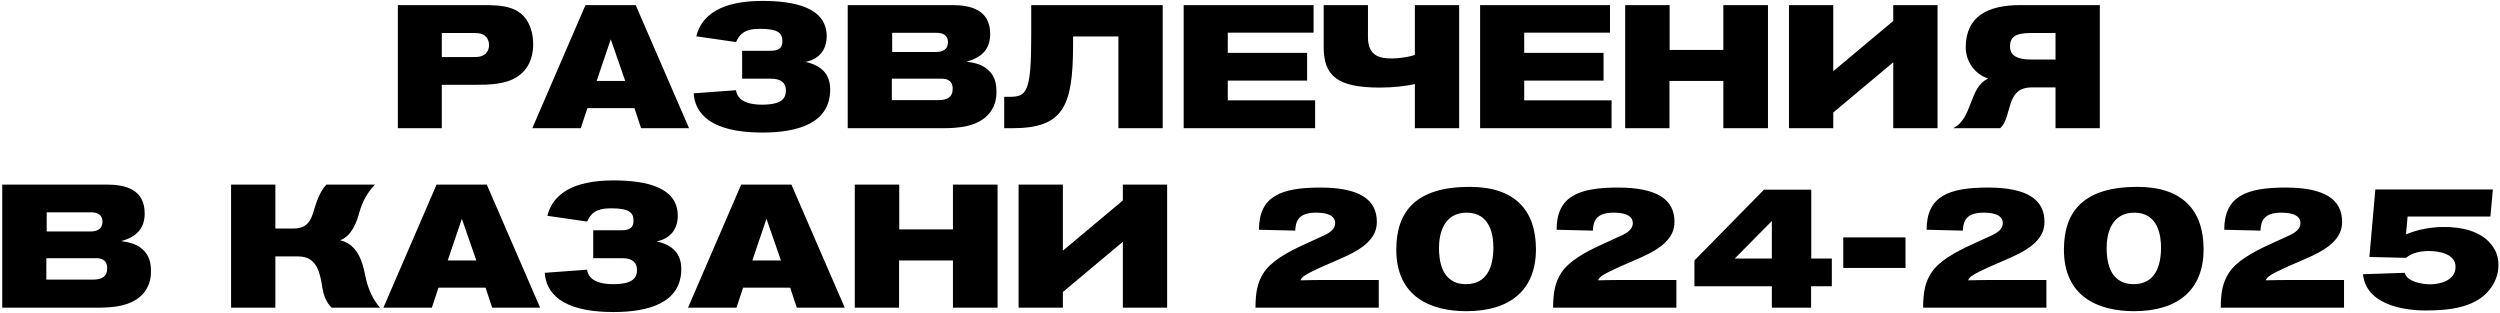 <?xml version="1.0" encoding="UTF-8"?> <svg xmlns="http://www.w3.org/2000/svg" width="975" height="122" viewBox="0 0 975 122" fill="none"><path d="M155.166 1.992H188.078C195.694 1.992 202.766 2.264 206.234 9.268C206.982 10.832 207.934 13.28 207.934 17.292C207.934 19.604 207.662 25.996 201.814 29.872C197.19 33 190.526 33.068 185.29 33.068H172.302V50H155.166V1.992ZM172.302 12.872V22.256H183.522C185.494 22.256 186.446 22.256 187.398 21.984C189.506 21.44 190.73 19.808 190.73 17.564C190.73 16.34 190.322 15.524 190.118 15.116C188.962 13.076 186.854 12.872 184.814 12.872H172.302ZM268.726 50H250.026L247.442 42.18H229.082L226.498 50H207.594L228.334 1.992H247.918L268.726 50ZM243.838 31.572L238.194 15.32L232.686 31.572H243.838ZM287.051 16.408L271.547 14.164C273.655 5.664 281.543 0.36 297.319 0.36C309.967 0.36 322.411 2.944 322.411 14.164C322.411 17.02 321.459 22.596 314.183 24.16C320.439 25.52 323.771 28.988 323.771 34.904C323.771 48.096 311.123 51.7 297.251 51.7C276.511 51.7 271.003 43.744 270.527 36.4L287.051 35.176C287.459 38.372 290.247 40.82 297.251 40.82C305.275 40.82 306.499 38.032 306.499 35.312C306.499 32.456 304.799 30.688 300.719 30.688H289.431V19.808H300.379C303.847 19.808 305.139 18.652 305.139 16.068C305.139 13.008 303.643 11.24 296.367 11.24C290.043 11.24 288.411 13.552 287.051 16.408ZM330.611 1.992H371.479C378.551 1.992 386.167 3.828 386.167 13.212C386.167 18.448 383.651 22.256 376.987 24.024C379.979 24.5 382.699 24.976 385.079 27.016C387.935 29.396 388.615 32.32 388.615 35.856C388.615 37.284 388.547 40.888 385.827 44.22C381.407 49.524 373.655 50 367.535 50H330.611V1.992ZM347.951 20.284H364.951C367.603 20.284 369.711 19.332 369.711 16.476C369.711 13.892 367.943 12.804 365.291 12.804H347.951V20.284ZM347.815 30.688V39.052H365.971C369.303 39.052 371.547 37.964 371.547 34.632C371.547 30.756 368.351 30.688 367.195 30.688H347.815ZM453.451 50H436.179V14.232H418.499V17.36C418.499 41.704 414.623 50 394.767 50H391.639V37.76H393.815C400.479 37.76 402.179 35.72 402.179 14.028V1.992H453.451V50ZM512.901 50H461.629V1.992H512.289V12.736H478.833V20.624H509.773V31.436H478.833V39.12H512.901V50ZM569.069 1.992V50H551.797V32.796C548.397 33.544 543.433 34.156 538.197 34.156C521.401 34.156 516.233 29.532 516.233 18.244V1.992H533.505V14.436C533.505 21.712 537.857 22.8 542.821 22.8C545.609 22.8 549.349 22.256 551.797 21.44V1.992H569.069ZM628.514 50H577.242V1.992H627.902V12.736H594.446V20.624H625.386V31.436H594.446V39.12H628.514V50ZM689.511 50H672.103V31.572H651.091V50H633.819V1.992H651.159V19.468H672.103V1.992H689.511V50ZM697.703 50V1.992H714.975V27.764L738.367 8.18V1.992H755.639V50H738.367V24.296L714.975 43.88V50H697.703ZM818.925 1.992V50H801.653V34.088H792.405C781.933 34.088 784.993 45.376 780.097 50H761.737C769.489 46.124 767.789 34.088 775.405 30.62C769.829 28.852 766.633 23.548 766.633 18.516C766.633 6.344 775.269 1.992 787.849 1.992H818.925ZM801.653 23.208V12.872H792.133C786.013 12.872 783.905 14.368 783.905 18.176C783.905 20.692 785.333 23.208 791.997 23.208H801.653ZM0.871 71.992H41.739C48.811 71.992 56.427 73.828 56.427 83.212C56.427 88.448 53.911 92.256 47.247 94.024C50.239 94.5 52.959 94.976 55.339 97.016C58.195 99.396 58.875 102.32 58.875 105.856C58.875 107.284 58.807 110.888 56.087 114.22C51.667 119.524 43.915 120 37.795 120H0.871V71.992ZM18.211 90.284H35.211C37.863 90.284 39.971 89.332 39.971 86.476C39.971 83.892 38.203 82.804 35.551 82.804H18.211V90.284ZM18.075 100.688V109.052H36.231C39.563 109.052 41.807 107.964 41.807 104.632C41.807 100.756 38.611 100.688 37.455 100.688H18.075ZM90.119 71.992H107.391V89.128H114.531C121.603 89.128 121.739 83.416 123.439 78.86C124.051 77.228 125.207 74.168 127.315 71.992H146.219C142.003 76.412 140.643 81.036 140.099 83.008C139.147 86.544 137.107 92.188 132.619 93.684C139.555 95.316 141.323 102.252 142.275 106.672C142.887 109.596 143.975 115.24 148.259 120H129.355C127.179 117.96 126.159 114.9 125.751 112.384C124.867 106.944 123.915 100.008 116.367 100.008H107.391V120H90.119V71.992ZM210.654 120H191.954L189.37 112.18H171.01L168.426 120H149.522L170.262 71.992H189.846L210.654 120ZM185.766 101.572L180.122 85.32L174.614 101.572H185.766ZM228.979 86.408L213.475 84.164C215.583 75.664 223.471 70.36 239.247 70.36C251.895 70.36 264.339 72.944 264.339 84.164C264.339 87.02 263.387 92.596 256.111 94.16C262.367 95.52 265.699 98.988 265.699 104.904C265.699 118.096 253.051 121.7 239.179 121.7C218.439 121.7 212.931 113.744 212.455 106.4L228.979 105.176C229.387 108.372 232.175 110.82 239.179 110.82C247.203 110.82 248.427 108.032 248.427 105.312C248.427 102.456 246.727 100.688 242.647 100.688H231.359V89.808H242.307C245.775 89.808 247.067 88.652 247.067 86.068C247.067 83.008 245.571 81.24 238.295 81.24C231.971 81.24 230.339 83.552 228.979 86.408ZM329.455 120H310.755L308.171 112.18H289.811L287.227 120H268.323L289.063 71.992H308.647L329.455 120ZM304.567 101.572L298.923 85.32L293.415 101.572H304.567ZM389.056 120H371.648V101.572H350.636V120H333.364V71.992H350.704V89.468H371.648V71.992H389.056V120ZM397.248 120V71.992H414.52V97.764L437.912 78.18V71.992H455.184V120H437.912V94.296L414.52 113.88V120H397.248ZM537.714 120H489.638C489.638 113.608 490.59 109.936 492.698 106.604C495.554 101.98 502.082 98.308 509.018 95.18L516.294 91.848C518.946 90.624 520.714 89.196 520.714 87.02C520.714 83.28 515.75 82.94 513.234 82.94C506.502 82.94 505.278 86.136 505.142 89.944C505.142 89.944 492.222 89.604 490.998 89.604C490.998 76.412 499.77 73.148 514.934 73.148C530.234 73.148 536.966 77.84 536.966 86.476C536.966 89.06 536.286 92.46 531.73 95.996C529.214 97.9 526.494 99.328 520.782 101.776C517.586 103.136 514.458 104.496 511.33 106.06C508.746 107.352 507.658 108.1 507.182 109.324C508.27 109.256 515.954 109.188 517.178 109.188H537.714V120ZM599.017 97.22C599.017 112.996 589.089 121.36 571.885 121.36C558.217 121.36 544.549 115.92 544.549 97.356C544.549 82.124 552.573 72.876 573.177 72.876C590.653 72.876 599.017 81.852 599.017 97.22ZM582.425 96.54C582.425 91.984 581.337 82.94 572.021 82.94C563.113 82.94 561.209 91.032 561.209 96.608C561.209 100.756 561.753 110.82 571.749 110.82C579.977 110.82 582.425 103.952 582.425 96.54ZM653.792 120H605.716C605.716 113.608 606.668 109.936 608.776 106.604C611.632 101.98 618.16 98.308 625.096 95.18L632.372 91.848C635.024 90.624 636.792 89.196 636.792 87.02C636.792 83.28 631.828 82.94 629.312 82.94C622.58 82.94 621.356 86.136 621.22 89.944C621.22 89.944 608.3 89.604 607.076 89.604C607.076 76.412 615.848 73.148 631.012 73.148C646.312 73.148 653.044 77.84 653.044 86.476C653.044 89.06 652.364 92.46 647.808 95.996C645.292 97.9 642.572 99.328 636.86 101.776C633.664 103.136 630.536 104.496 627.408 106.06C624.824 107.352 623.736 108.1 623.26 109.324C624.348 109.256 632.032 109.188 633.256 109.188H653.792V120ZM714.415 111.636H706.323V120H691.023V111.636H660.831V101.572L687.963 73.964H706.391V100.824H714.415V111.636ZM691.023 100.824V86.204L676.539 100.824H691.023ZM743.146 104.496H718.87V92.596H743.146V104.496ZM798.093 120H750.017C750.017 113.608 750.969 109.936 753.077 106.604C755.933 101.98 762.461 98.308 769.397 95.18L776.673 91.848C779.325 90.624 781.093 89.196 781.093 87.02C781.093 83.28 776.129 82.94 773.613 82.94C766.881 82.94 765.657 86.136 765.521 89.944C765.521 89.944 752.601 89.604 751.377 89.604C751.377 76.412 760.149 73.148 775.313 73.148C790.613 73.148 797.345 77.84 797.345 86.476C797.345 89.06 796.665 92.46 792.109 95.996C789.593 97.9 786.873 99.328 781.161 101.776C777.965 103.136 774.837 104.496 771.709 106.06C769.125 107.352 768.037 108.1 767.561 109.324C768.649 109.256 776.333 109.188 777.557 109.188H798.093V120ZM859.396 97.22C859.396 112.996 849.468 121.36 832.264 121.36C818.596 121.36 804.928 115.92 804.928 97.356C804.928 82.124 812.952 72.876 833.556 72.876C851.032 72.876 859.396 81.852 859.396 97.22ZM842.804 96.54C842.804 91.984 841.716 82.94 832.4 82.94C823.492 82.94 821.588 91.032 821.588 96.608C821.588 100.756 822.132 110.82 832.128 110.82C840.356 110.82 842.804 103.952 842.804 96.54ZM914.171 120H866.095C866.095 113.608 867.047 109.936 869.155 106.604C872.011 101.98 878.539 98.308 885.475 95.18L892.751 91.848C895.403 90.624 897.171 89.196 897.171 87.02C897.171 83.28 892.207 82.94 889.691 82.94C882.959 82.94 881.735 86.136 881.599 89.944C881.599 89.944 868.679 89.604 867.455 89.604C867.455 76.412 876.227 73.148 891.391 73.148C906.691 73.148 913.423 77.84 913.423 86.476C913.423 89.06 912.743 92.46 908.187 95.996C905.671 97.9 902.951 99.328 897.239 101.776C894.043 103.136 890.915 104.496 887.787 106.06C885.203 107.352 884.115 108.1 883.639 109.324C884.727 109.256 892.411 109.188 893.635 109.188H914.171V120ZM926.378 73.896H972.21L971.258 84.436H938.958L938.346 91.372C941.066 90.352 945.894 88.516 953.238 88.516C959.698 88.516 967.246 89.944 971.53 95.248C974.25 98.58 974.386 101.708 974.386 103.408C974.386 104.904 974.182 107.964 972.074 111.364C966.702 120.136 955.006 121.088 945.826 121.088C941.61 121.088 922.978 120.476 921.55 106.944L937.87 106.4C938.618 109.868 944.738 110.888 947.662 110.888C951.81 110.888 957.658 109.324 957.658 104.088C957.658 98.92 951.062 97.9 947.322 97.9C944.126 97.9 940.794 98.512 938.346 100.552C938.346 100.552 925.222 100.212 924.066 100.212L926.378 73.896Z" fill="black"></path></svg> 